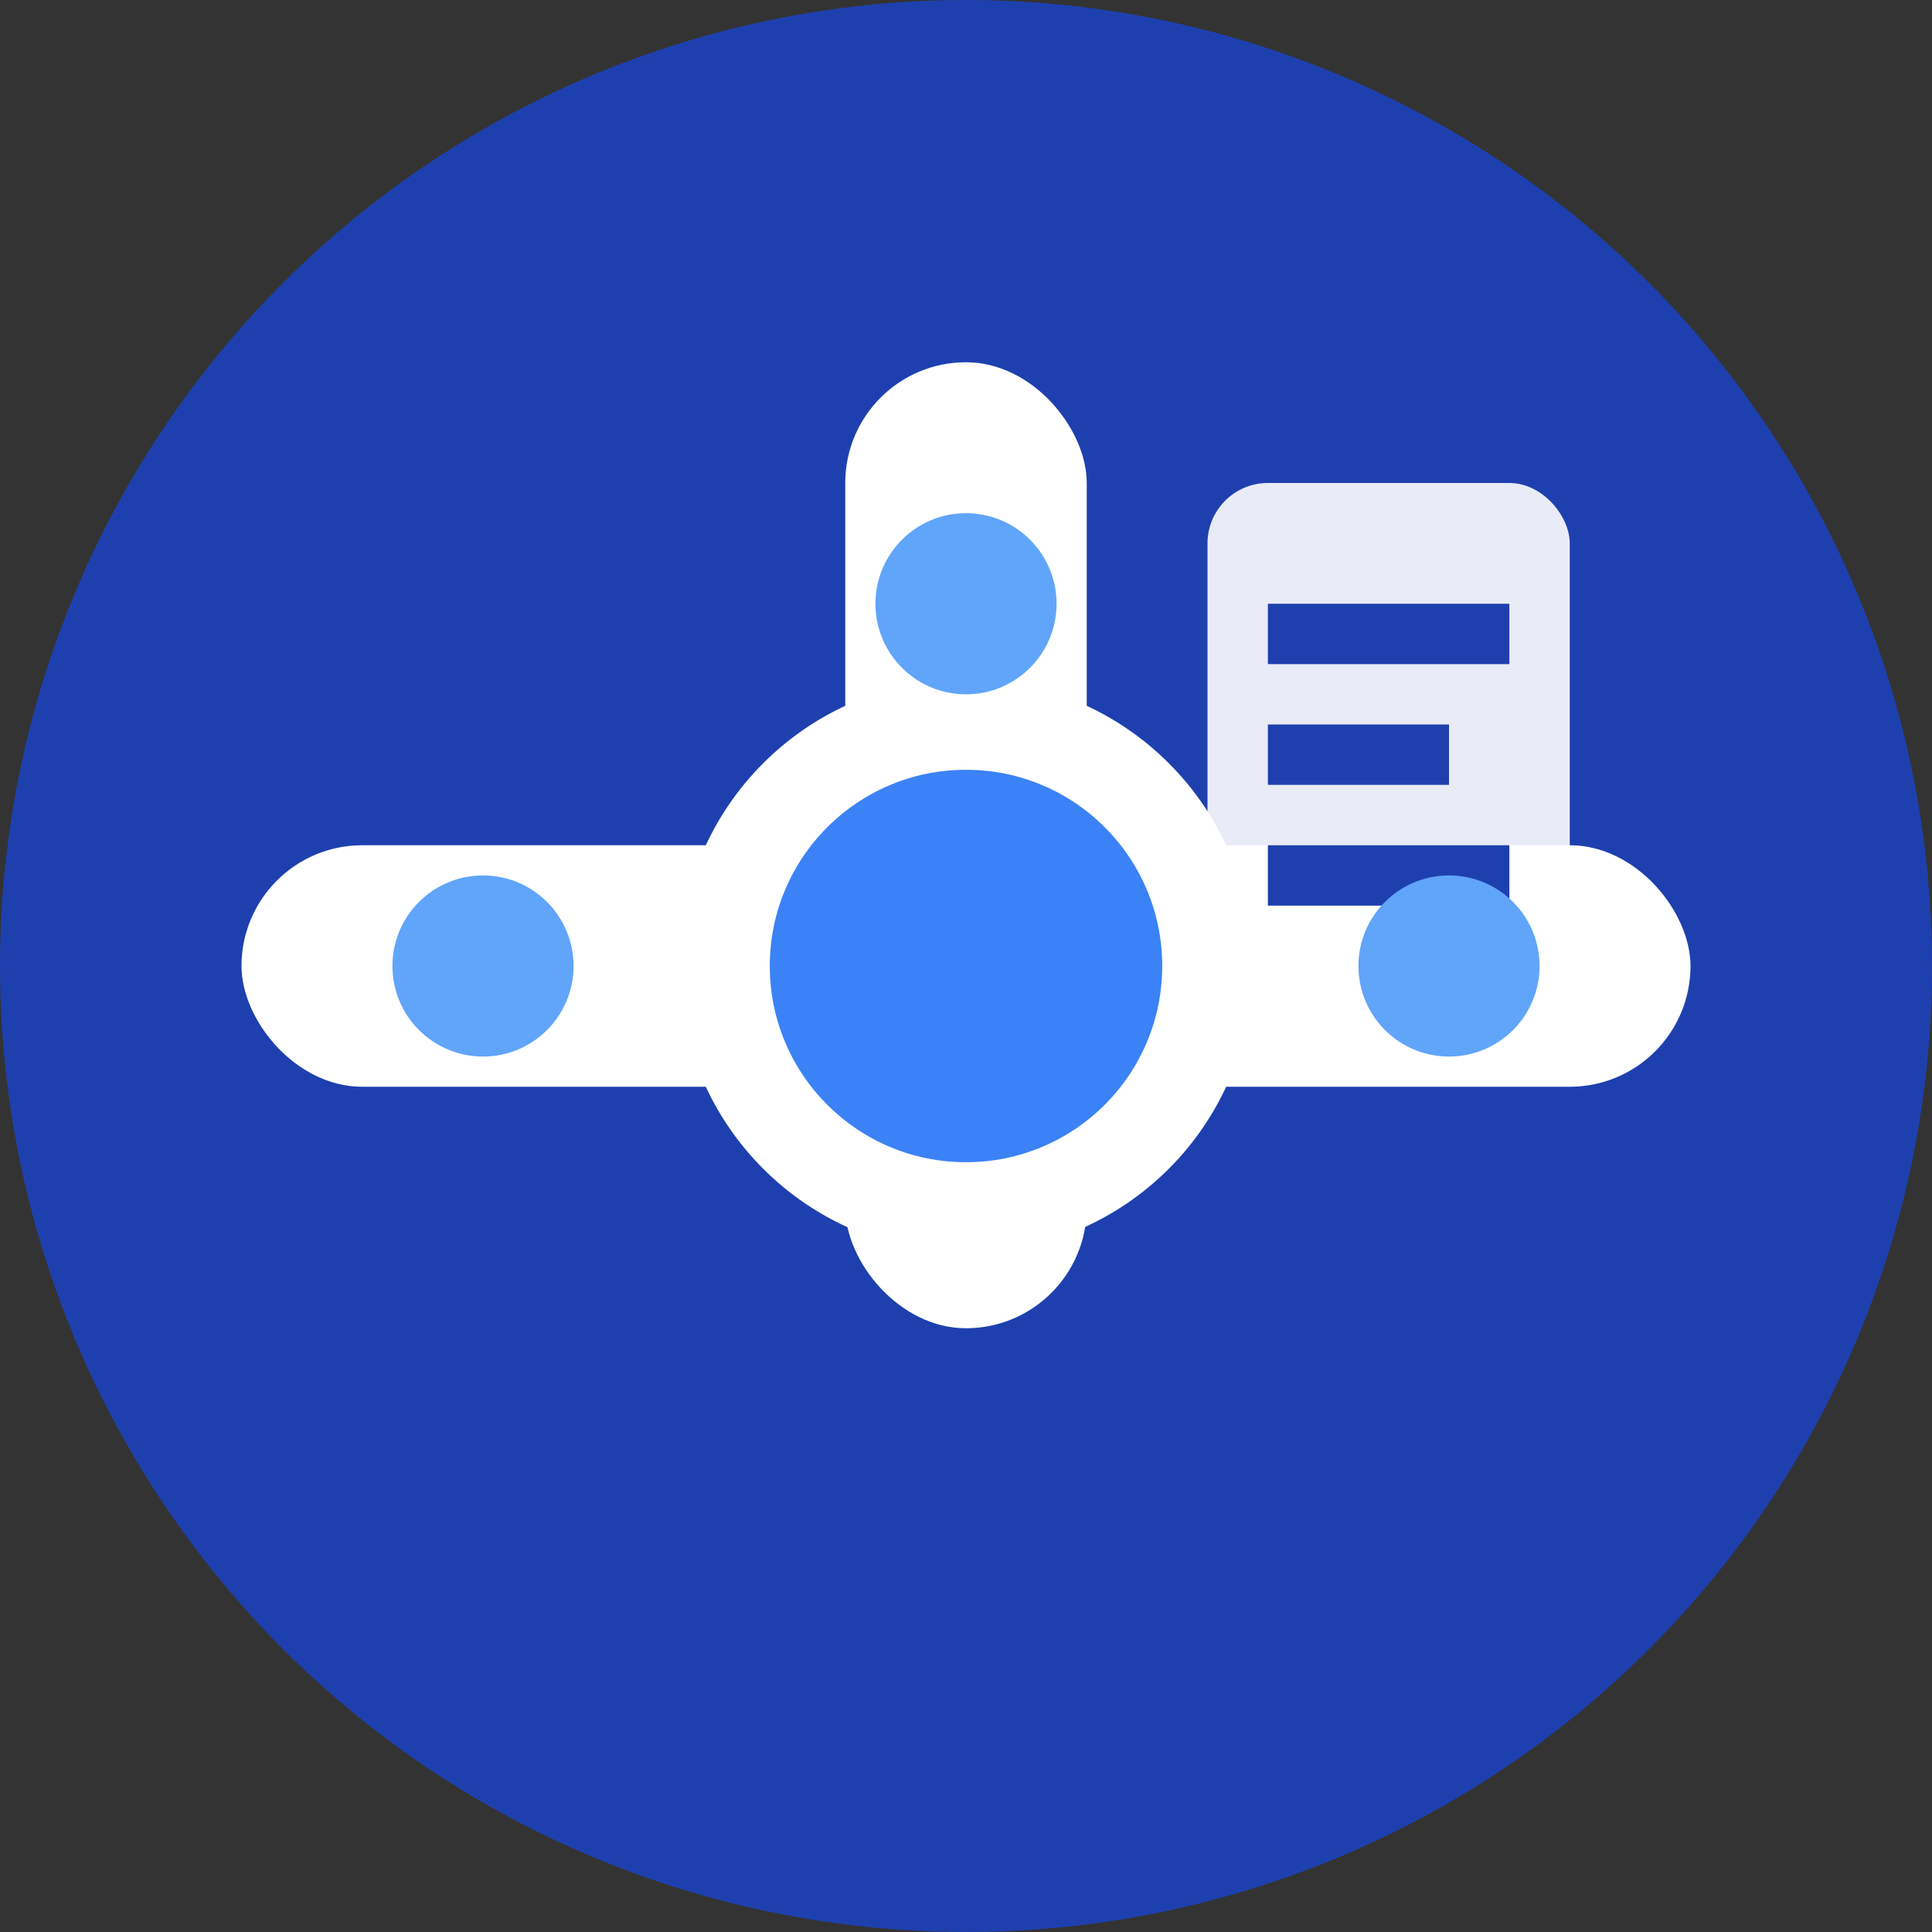 <svg xmlns="http://www.w3.org/2000/svg" viewBox="0 0 32 32" width="32" height="32">
  <rect x="0" y="0" width="32" height="32" fill="#333333" stroke="none"/>
  <!-- Background circle -->
  <circle cx="16" cy="16" r="16" fill="#1e40af"/>
  
  <!-- Main horizontal pipe -->
  <rect x="4" y="14" width="24" height="4" rx="2" fill="#ffffff"/>
  
  <!-- Vertical connection pipe -->
  <rect x="14" y="6" width="4" height="16" rx="2" fill="#ffffff"/>
  
  <!-- Connection joint/hub -->
  <circle cx="16" cy="16" r="4" fill="#3b82f6" stroke="#ffffff" stroke-width="1.5"/>
  
  <!-- PDF document icon -->
  <rect x="20" y="8" width="6" height="8" rx="1" fill="#ffffff" opacity="0.9"/>
  <rect x="21" y="10" width="4" height="1" fill="#1e40af"/>
  <rect x="21" y="12" width="3" height="1" fill="#1e40af"/>
  <rect x="21" y="14" width="4" height="1" fill="#1e40af"/>
  
  <!-- Connection points -->
  <circle cx="8" cy="16" r="1.5" fill="#60a5fa"/>
  <circle cx="24" cy="16" r="1.5" fill="#60a5fa"/>
  <circle cx="16" cy="10" r="1.5" fill="#60a5fa"/>
</svg>
